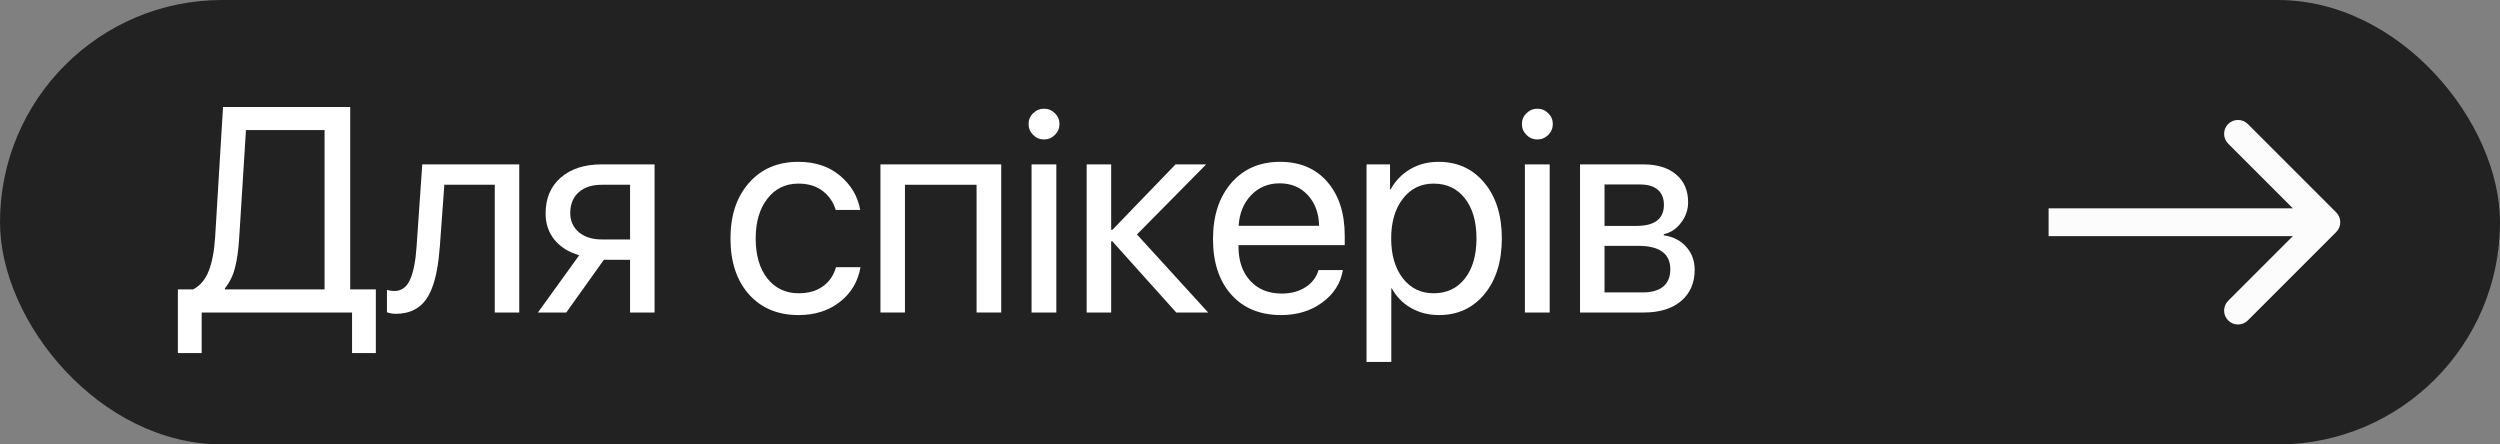<?xml version="1.0" encoding="UTF-8"?> <svg xmlns="http://www.w3.org/2000/svg" width="360" height="64" viewBox="0 0 360 64" fill="none"><rect x="0" y="0" width="360" height="64" fill="#808080" stroke="none"/> <rect width="360" height="64" rx="32" fill="#222222"></rect> <path d="M34.454 34.11C34.345 35.942 34.14 37.426 33.839 38.56C33.552 39.695 33.066 40.68 32.383 41.514V41.678H46.738V18.73H35.418L34.454 34.11ZM29.04 45V50.845H25.615V41.678H27.81C28.835 41.131 29.587 40.235 30.065 38.991C30.558 37.733 30.865 36.079 30.988 34.028L32.116 15.407H50.43V41.678H54.121V50.845H50.696V45H29.04Z" fill="white"></path> <path d="M63.33 35.587C63.234 36.817 63.097 37.904 62.92 38.848C62.756 39.791 62.516 40.673 62.202 41.493C61.888 42.313 61.498 42.99 61.033 43.523C60.582 44.043 60.014 44.453 59.331 44.754C58.661 45.041 57.882 45.185 56.993 45.185C56.501 45.185 56.077 45.109 55.721 44.959V41.739C56.05 41.849 56.412 41.903 56.808 41.903C57.806 41.903 58.552 41.363 59.044 40.283C59.536 39.19 59.85 37.597 59.987 35.505L60.807 23.672H74.773V45H71.246V26.605H63.986L63.33 35.587Z" fill="white"></path> <path d="M86.648 34.48H90.729V26.605H86.648C85.254 26.605 84.146 26.967 83.326 27.691C82.519 28.416 82.116 29.414 82.116 30.686C82.116 31.807 82.526 32.723 83.346 33.434C84.18 34.131 85.281 34.48 86.648 34.48ZM90.729 45V37.412H86.956L81.542 45H77.461L83.408 36.756C81.89 36.318 80.701 35.573 79.84 34.52C78.992 33.468 78.568 32.21 78.568 30.747C78.568 28.56 79.293 26.837 80.742 25.579C82.205 24.308 84.167 23.672 86.628 23.672H94.257V45H90.729Z" fill="white"></path> <path d="M123.871 30.234H120.344C120.016 29.127 119.394 28.218 118.478 27.507C117.562 26.796 116.393 26.44 114.971 26.44C113.112 26.44 111.621 27.165 110.5 28.614C109.379 30.05 108.819 31.957 108.819 34.336C108.819 36.756 109.379 38.677 110.5 40.099C111.635 41.52 113.139 42.231 115.012 42.231C116.407 42.231 117.562 41.903 118.478 41.247C119.408 40.591 120.043 39.668 120.385 38.478H123.912C123.557 40.529 122.573 42.19 120.959 43.462C119.346 44.733 117.357 45.369 114.992 45.369C112.011 45.369 109.632 44.378 107.855 42.395C106.077 40.399 105.189 37.713 105.189 34.336C105.189 31.014 106.077 28.348 107.855 26.338C109.632 24.314 111.997 23.303 114.951 23.303C117.398 23.303 119.408 23.973 120.98 25.312C122.566 26.652 123.53 28.293 123.871 30.234Z" fill="white"></path> <path d="M140.627 45V26.605H130.312V45H126.784V23.672H144.175V45H140.627Z" fill="white"></path> <path d="M148.544 45V23.672H152.112V45H148.544ZM150.328 20.083C149.727 20.083 149.207 19.864 148.77 19.427C148.332 18.989 148.113 18.47 148.113 17.868C148.113 17.253 148.332 16.733 148.77 16.31C149.207 15.872 149.727 15.653 150.328 15.653C150.943 15.653 151.47 15.872 151.907 16.31C152.345 16.733 152.564 17.253 152.564 17.868C152.564 18.47 152.345 18.989 151.907 19.427C151.47 19.864 150.943 20.083 150.328 20.083Z" fill="white"></path> <path d="M163.721 33.762L173.974 45H169.381L160.173 34.746H160.009V45H156.481V23.672H160.009V33.105H160.173L169.278 23.672H173.687L163.721 33.762Z" fill="white"></path> <path d="M184.27 26.399C182.616 26.399 181.242 26.974 180.148 28.122C179.068 29.257 178.473 30.72 178.364 32.511H189.951C189.91 30.706 189.37 29.236 188.331 28.102C187.292 26.967 185.938 26.399 184.27 26.399ZM189.869 38.889H193.376C193.061 40.775 192.077 42.327 190.423 43.544C188.782 44.761 186.806 45.369 184.496 45.369C181.447 45.369 179.048 44.385 177.298 42.416C175.548 40.447 174.673 37.781 174.673 34.418C174.673 31.082 175.548 28.395 177.298 26.358C179.061 24.321 181.406 23.303 184.332 23.303C187.203 23.303 189.472 24.267 191.14 26.194C192.808 28.122 193.642 30.706 193.642 33.946V35.3H178.343V35.505C178.343 37.556 178.904 39.196 180.025 40.427C181.146 41.657 182.664 42.273 184.578 42.273C185.918 42.273 187.059 41.965 188.003 41.35C188.946 40.734 189.568 39.914 189.869 38.889Z" fill="white"></path> <path d="M207.137 23.303C209.872 23.303 212.073 24.308 213.741 26.317C215.422 28.327 216.263 31 216.263 34.336C216.263 37.658 215.429 40.331 213.761 42.355C212.093 44.364 209.913 45.369 207.219 45.369C205.715 45.369 204.369 45.027 203.179 44.344C201.99 43.66 201.074 42.724 200.431 41.534H200.349V52.116H196.781V23.672H200.165V27.281H200.247C200.917 26.051 201.853 25.08 203.056 24.369C204.259 23.658 205.62 23.303 207.137 23.303ZM206.44 42.231C208.34 42.231 209.844 41.52 210.952 40.099C212.059 38.677 212.613 36.756 212.613 34.336C212.613 31.916 212.059 29.995 210.952 28.573C209.844 27.151 208.34 26.44 206.44 26.44C204.608 26.44 203.131 27.165 202.01 28.614C200.889 30.064 200.329 31.971 200.329 34.336C200.329 36.715 200.889 38.629 202.01 40.078C203.131 41.514 204.608 42.231 206.44 42.231Z" fill="white"></path> <path d="M219.586 45V23.672H223.155V45H219.586ZM221.371 20.083C220.769 20.083 220.249 19.864 219.812 19.427C219.374 18.989 219.156 18.47 219.156 17.868C219.156 17.253 219.374 16.733 219.812 16.31C220.249 15.872 220.769 15.653 221.371 15.653C221.986 15.653 222.512 15.872 222.95 16.31C223.387 16.733 223.606 17.253 223.606 17.868C223.606 18.47 223.387 18.989 222.95 19.427C222.512 19.864 221.986 20.083 221.371 20.083Z" fill="white"></path> <path d="M236.157 26.564H231.051V32.531H235.624C238.277 32.531 239.603 31.52 239.603 29.496C239.603 28.553 239.309 27.828 238.721 27.322C238.133 26.816 237.279 26.564 236.157 26.564ZM235.911 35.402H231.051V42.108H236.547C237.832 42.108 238.817 41.828 239.5 41.268C240.184 40.693 240.526 39.866 240.526 38.786C240.526 36.53 238.988 35.402 235.911 35.402ZM227.524 45V23.672H236.65C238.646 23.672 240.218 24.157 241.366 25.128C242.515 26.099 243.089 27.432 243.089 29.127C243.089 30.207 242.747 31.191 242.064 32.08C241.394 32.969 240.567 33.516 239.582 33.721V33.885C240.922 34.076 241.995 34.623 242.802 35.525C243.622 36.428 244.032 37.542 244.032 38.868C244.032 40.755 243.376 42.252 242.064 43.359C240.765 44.453 238.981 45 236.711 45H227.524Z" fill="white"></path> <path d="M336.414 33.414C337.195 32.633 337.195 31.367 336.414 30.586L323.686 17.858C322.905 17.077 321.639 17.077 320.858 17.858C320.077 18.639 320.077 19.905 320.858 20.686L332.172 32L320.858 43.314C320.077 44.095 320.077 45.361 320.858 46.142C321.639 46.923 322.905 46.923 323.686 46.142L336.414 33.414ZM295 34H335V30H295V34Z" fill="#FCFCFC"></path> </svg> 